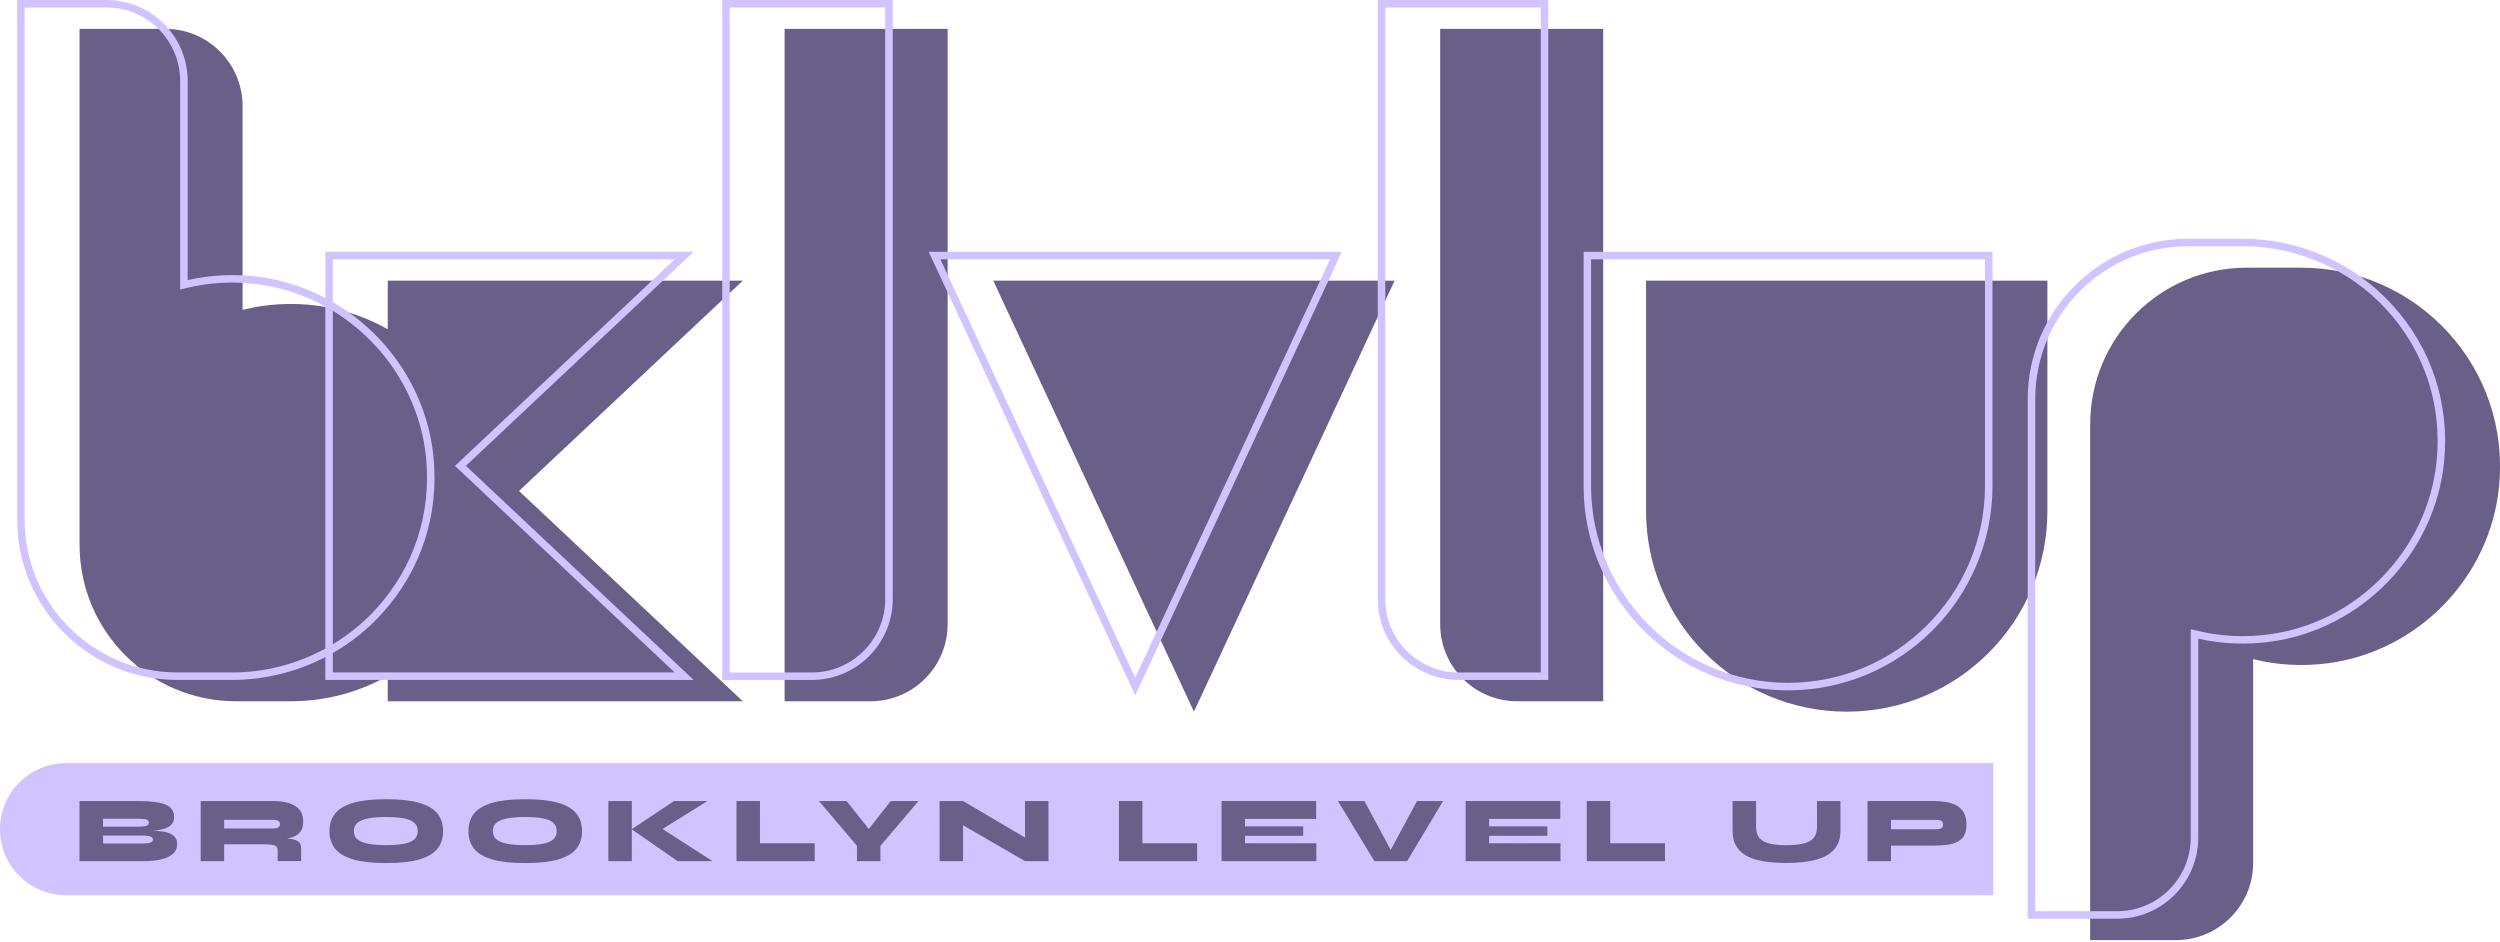 <svg xmlns="http://www.w3.org/2000/svg" width="284" height="107" viewBox="0 0 284 107" fill="none"><g opacity="0.7" clip-path="url(#clip0_545_565)"><path d="M7.5 86.693H226.435V101.701H7.5C3.364 101.701 0 98.337 0 94.194C0 90.057 3.364 86.693 7.5 86.693Z" fill="#BEA9FF"></path><path d="M19.043 94.584C18.701 94.483 18.304 94.423 17.848 94.389C17.693 94.382 17.532 94.376 17.364 94.369C17.653 94.342 17.915 94.308 18.157 94.268C18.68 94.181 19.083 94.02 19.358 93.791C19.64 93.563 19.782 93.234 19.782 92.811C19.782 92.14 19.453 91.676 18.801 91.401C18.15 91.132 17.129 90.998 15.753 90.998H9.031V97.827H16.283C17.062 97.827 17.747 97.76 18.318 97.619C18.895 97.478 19.338 97.27 19.654 96.988C19.97 96.706 20.124 96.343 20.124 95.9C20.124 95.537 20.03 95.255 19.835 95.047C19.64 94.839 19.379 94.691 19.036 94.59L19.043 94.584ZM11.704 93.006H15.84C16.216 93.006 16.491 93.039 16.659 93.106C16.827 93.174 16.908 93.288 16.908 93.456C16.908 93.624 16.827 93.724 16.659 93.798C16.491 93.872 16.223 93.906 15.84 93.906H11.704V93.013V93.006ZM17.109 95.712C16.941 95.786 16.673 95.819 16.297 95.819H11.71V94.926H16.297C16.545 94.926 16.747 94.94 16.908 94.973C17.069 95.007 17.183 95.054 17.257 95.114C17.331 95.181 17.371 95.262 17.371 95.369C17.371 95.524 17.29 95.638 17.122 95.712H17.109Z" fill="#2A1B55"></path><path d="M32.788 91.22C32.271 91.072 31.694 90.998 31.043 90.998H22.797V97.827H25.463V95.906H29.633C30.203 95.906 30.619 95.927 30.895 95.967C31.17 96.007 31.345 96.088 31.425 96.195C31.506 96.303 31.546 96.471 31.546 96.679V97.82H34.212V96.356C34.212 96.041 34.118 95.806 33.937 95.638C33.755 95.47 33.433 95.356 32.976 95.289C32.862 95.275 32.735 95.255 32.594 95.249C32.661 95.235 32.728 95.228 32.795 95.215C33.117 95.154 33.4 95.047 33.648 94.906C33.896 94.765 34.091 94.564 34.232 94.308C34.373 94.053 34.447 93.731 34.447 93.341C34.447 92.751 34.292 92.287 33.99 91.945C33.688 91.602 33.279 91.361 32.762 91.213L32.788 91.22ZM25.463 94.12V93.127H31.043C31.257 93.127 31.432 93.16 31.58 93.227C31.727 93.294 31.801 93.422 31.801 93.603C31.801 93.805 31.727 93.939 31.58 94.006C31.432 94.08 31.257 94.114 31.043 94.114H25.463V94.12Z" fill="#2A1B55"></path><path d="M47.628 91.201C46.681 90.925 45.432 90.791 43.881 90.791C42.33 90.791 41.081 90.925 40.134 91.201C39.188 91.476 38.503 91.879 38.073 92.416C37.643 92.953 37.428 93.618 37.428 94.417C37.428 95.216 37.643 95.881 38.073 96.418C38.503 96.955 39.194 97.358 40.134 97.633C41.081 97.909 42.33 98.043 43.881 98.043C45.432 98.043 46.681 97.909 47.628 97.633C48.575 97.358 49.26 96.955 49.689 96.418C50.119 95.881 50.334 95.216 50.334 94.417C50.334 93.618 50.119 92.953 49.689 92.416C49.26 91.879 48.568 91.476 47.628 91.201ZM47.017 95.397C46.728 95.626 46.312 95.787 45.781 95.874C45.251 95.961 44.613 96.008 43.881 96.008C43.149 96.008 42.505 95.961 41.954 95.874C41.403 95.787 40.974 95.626 40.665 95.397C40.356 95.169 40.201 94.84 40.201 94.41C40.201 93.981 40.356 93.651 40.665 93.423C40.974 93.195 41.403 93.034 41.954 92.946C42.505 92.859 43.149 92.812 43.881 92.812C44.613 92.812 45.244 92.859 45.781 92.946C46.312 93.034 46.728 93.195 47.017 93.423C47.306 93.651 47.453 93.981 47.453 94.41C47.453 94.84 47.306 95.169 47.017 95.397Z" fill="#2A1B55"></path><path d="M63.414 91.201C62.467 90.925 61.218 90.791 59.667 90.791C58.116 90.791 56.867 90.925 55.92 91.201C54.974 91.476 54.289 91.879 53.859 92.416C53.429 92.953 53.214 93.618 53.214 94.417C53.214 95.216 53.429 95.881 53.859 96.418C54.289 96.955 54.98 97.358 55.92 97.633C56.867 97.909 58.116 98.043 59.667 98.043C61.218 98.043 62.467 97.909 63.414 97.633C64.361 97.358 65.046 96.955 65.475 96.418C65.905 95.881 66.12 95.216 66.12 94.417C66.12 93.618 65.905 92.953 65.475 92.416C65.046 91.879 64.354 91.476 63.414 91.201ZM62.803 95.397C62.514 95.626 62.098 95.787 61.568 95.874C61.037 95.961 60.399 96.008 59.667 96.008C58.935 96.008 58.291 95.961 57.74 95.874C57.19 95.787 56.76 95.626 56.451 95.397C56.142 95.169 55.987 94.84 55.987 94.41C55.987 93.981 56.142 93.651 56.451 93.423C56.76 93.195 57.19 93.034 57.74 92.946C58.291 92.859 58.935 92.812 59.667 92.812C60.399 92.812 61.03 92.859 61.568 92.946C62.098 93.034 62.514 93.195 62.803 93.423C63.092 93.651 63.239 93.981 63.239 94.41C63.239 94.84 63.092 95.169 62.803 95.397Z" fill="#2A1B55"></path><path d="M80.368 90.998H76.575L71.774 94.188V90.998H69.108V97.827H71.774V94.214L76.978 97.827H80.946L75.265 94.174L80.368 90.998Z" fill="#2A1B55"></path><path d="M86.332 90.998H83.666V97.827H92.55V95.799H86.332V90.998Z" fill="#2A1B55"></path><path d="M98.693 94.174L96.175 90.998H93.033L97.35 96.088V97.827H100.016V96.088L104.34 90.998H101.191L98.693 94.174Z" fill="#2A1B55"></path><path d="M116.441 95.148L109.404 90.998H106.738V97.827H109.404V93.751L116.441 97.827H119.106V90.998H116.441V95.148Z" fill="#2A1B55"></path><path d="M129.776 90.998H127.11V97.827H135.994V95.799H129.776V90.998Z" fill="#2A1B55"></path><path d="M141.433 94.946H148.047V93.879H141.433V93.026H149.517V90.998H138.767V97.827H149.538V95.799H141.433V94.946Z" fill="#2A1B55"></path><path d="M157.985 96.551L154.996 90.998H151.988L156.131 97.827H159.845L163.934 90.998H160.973L157.985 96.551Z" fill="#2A1B55"></path><path d="M169.165 94.946H175.779V93.879H169.165V93.026H177.249V90.998H166.499V97.827H177.269V95.799H169.165V94.946Z" fill="#2A1B55"></path><path d="M182.924 90.998H180.258V97.827H189.141V95.799H182.924V90.998Z" fill="#2A1B55"></path><path d="M206.411 93.932C206.411 94.503 206.27 94.933 205.988 95.235C205.706 95.531 205.31 95.739 204.786 95.846C204.269 95.954 203.658 96.014 202.953 96.014C202.248 96.014 201.61 95.96 201.093 95.846C200.576 95.732 200.18 95.531 199.904 95.235C199.629 94.94 199.488 94.503 199.488 93.932V90.998H196.822V94.409C196.822 95.013 196.93 95.531 197.145 95.947C197.359 96.363 197.662 96.719 198.044 96.994C198.427 97.27 198.877 97.478 199.394 97.626C199.911 97.773 200.468 97.881 201.073 97.941C201.677 98.001 202.301 98.035 202.953 98.035C203.564 98.035 204.168 98.001 204.759 97.941C205.35 97.881 205.907 97.773 206.431 97.626C206.948 97.478 207.411 97.263 207.808 96.994C208.204 96.726 208.519 96.37 208.741 95.947C208.963 95.524 209.077 95.007 209.077 94.409V90.998H206.411V93.932Z" fill="#2A1B55"></path><path d="M223.091 92.322C222.889 91.972 222.621 91.704 222.271 91.509C221.922 91.314 221.513 91.187 221.049 91.106C220.586 91.032 220.082 90.992 219.552 90.992H212.152V97.821H214.818V96.062H219.552C220.082 96.062 220.586 96.035 221.049 95.988C221.513 95.941 221.922 95.834 222.271 95.679C222.621 95.525 222.896 95.283 223.091 94.967C223.292 94.645 223.386 94.215 223.386 93.665C223.386 93.114 223.285 92.671 223.091 92.322ZM220.505 94.101C220.358 94.168 220.183 94.202 219.968 94.202H214.818V93.134H219.968C220.183 93.134 220.364 93.168 220.505 93.228C220.653 93.295 220.727 93.436 220.727 93.665C220.727 93.893 220.653 94.027 220.505 94.094V94.101Z" fill="#2A1B55"></path><path d="M237.44 48.184V106.797H247.183C252.031 106.797 255.959 102.869 255.959 98.021V74.875C258.652 75.547 261.532 75.741 264.514 75.338C274.76 73.955 282.879 65.562 283.893 55.268C285.222 41.772 274.66 30.41 261.438 30.41H255.221C245.404 30.41 237.447 38.367 237.447 48.184H237.44Z" fill="#2A1B55"></path><path d="M89.131 3.277H107.651V70.908C107.651 75.743 103.729 79.664 98.895 79.664H89.131V3.277Z" fill="#2A1B55"></path><path d="M163.604 3.277H182.124V79.664H172.361C167.526 79.664 163.604 75.743 163.604 70.908V3.277Z" fill="#2A1B55"></path><path d="M186.985 31.881H232.585V58.048C232.585 70.632 222.372 80.845 209.789 80.845C197.205 80.845 186.992 70.632 186.992 58.048V31.881H186.985Z" fill="#2A1B55"></path><path d="M135.631 80.845L112.834 31.881H158.428L135.631 80.845Z" fill="#2A1B55"></path><path d="M84.384 31.882H44.049V37.402C41.638 36.045 38.959 35.119 36.112 34.736C33.131 34.333 30.25 34.528 27.557 35.199V12.053C27.557 7.205 23.629 3.277 18.781 3.277H9.038V61.89C9.038 71.707 16.995 79.664 26.812 79.664H33.03C37.032 79.664 40.785 78.617 44.049 76.79V79.664H84.384L58.962 55.773L84.384 31.882Z" fill="#2A1B55"></path><path d="M271.812 34.688C267.461 29.887 261.25 27.127 254.77 27.127H248.553C238.514 27.127 230.349 35.292 230.349 45.331V104.367H240.515C245.591 104.367 249.721 100.237 249.721 95.161V72.552C252.4 73.156 255.153 73.271 257.906 72.901C268.314 71.498 276.62 62.896 277.648 52.455C278.299 45.868 276.224 39.556 271.812 34.688ZM276.801 52.374C275.808 62.433 267.817 70.712 257.792 72.062C254.965 72.445 252.138 72.29 249.399 71.605L248.868 71.471V95.161C248.868 99.767 245.121 103.514 240.515 103.514H231.202V45.324C231.202 35.755 238.984 27.973 248.553 27.973H254.77C261.008 27.973 266.991 30.625 271.181 35.252C275.432 39.939 277.426 46.022 276.801 52.368V52.374Z" fill="#BEA9FF"></path><path d="M82.047 77.24H92.233C97.296 77.24 101.419 73.117 101.419 68.054V0H82.047V77.24ZM82.893 0.853H100.56V68.061C100.56 72.653 96.82 76.394 92.227 76.394H82.893V0.853Z" fill="#BEA9FF"></path><path d="M156.513 68.054C156.513 73.117 160.636 77.24 165.699 77.24H175.885V0H156.513V68.054ZM157.366 0.853H175.033V76.394H165.699C161.106 76.394 157.366 72.653 157.366 68.061V0.853Z" fill="#BEA9FF"></path><path d="M179.895 55.196C179.895 68.001 190.316 78.422 203.121 78.422C215.926 78.422 226.347 68.001 226.347 55.196V28.605H179.901V55.196H179.895ZM180.747 29.458H225.494V55.196C225.494 67.531 215.456 77.569 203.121 77.569C190.786 77.569 180.747 67.531 180.747 55.196V29.458Z" fill="#BEA9FF"></path><path d="M128.963 79L152.431 28.605H105.501L128.969 79H128.963ZM128.963 76.985L106.831 29.458H151.095L128.963 76.985Z" fill="#BEA9FF"></path><path d="M36.958 28.605V33.849C34.668 32.647 32.15 31.821 29.504 31.465C26.751 31.096 23.998 31.21 21.319 31.814V9.206C21.319 4.13 17.189 0 12.113 0H1.947V59.036C1.947 69.075 10.112 77.24 20.151 77.24H26.369C30.088 77.24 33.715 76.326 36.958 74.648V77.24H78.797L52.925 52.919L78.797 28.598H36.958V28.605ZM26.369 76.387H20.151C10.582 76.387 2.8 68.605 2.8 59.036V0.853H12.113C16.72 0.853 20.466 4.6 20.466 9.206V32.895L20.997 32.761C23.743 32.076 26.563 31.922 29.39 32.305C32.096 32.667 34.648 33.54 36.958 34.816V73.681C33.735 75.433 30.102 76.394 26.369 76.394V76.387ZM37.81 35.306C43.619 38.845 47.708 44.989 48.4 51.992C49.024 58.338 47.03 64.421 42.779 69.108C41.322 70.72 39.637 72.083 37.81 73.191V35.306ZM76.648 76.387H37.81V74.184C39.885 72.996 41.779 71.485 43.41 69.679C47.822 64.811 49.897 58.499 49.246 51.912C48.514 44.458 44.075 37.945 37.81 34.319V29.458H76.648L51.683 52.926L76.648 76.394V76.387Z" fill="#BEA9FF"></path></g><defs><clipPath id="clip0_545_565"><rect width="284" height="106.798" fill="white"></rect></clipPath></defs></svg>